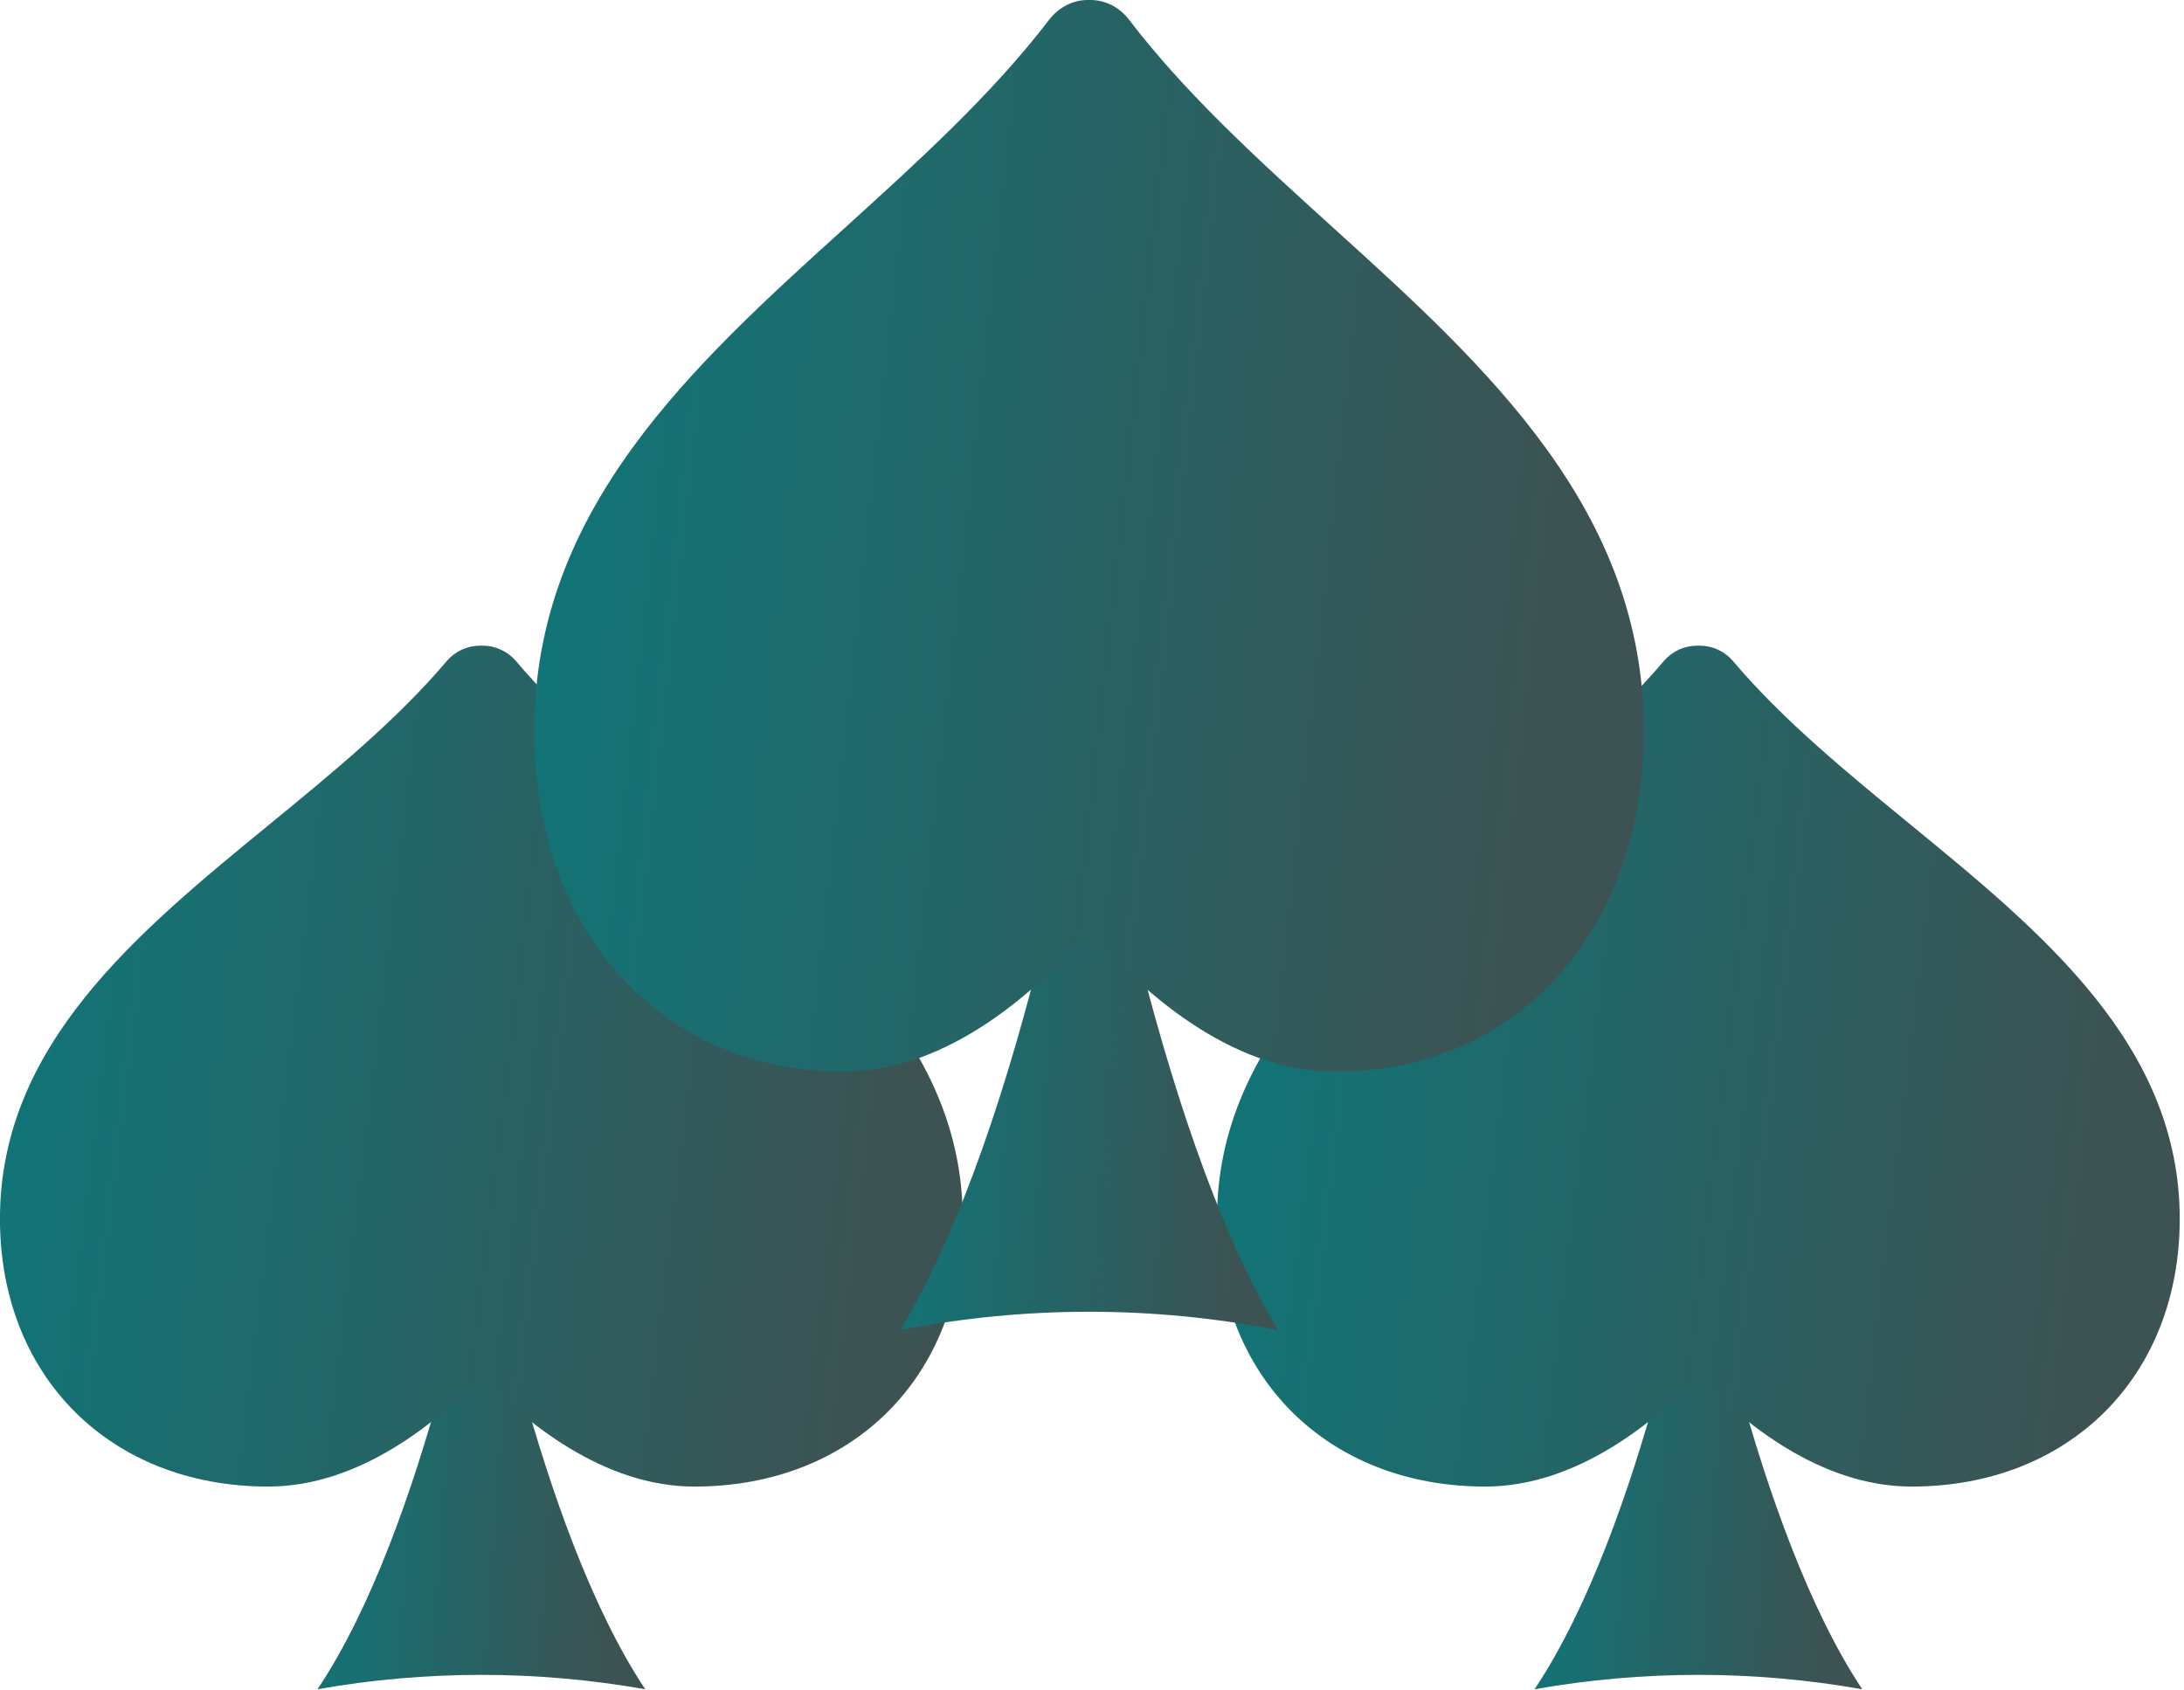<svg width="372" height="288" viewBox="0 0 372 288" fill="none" xmlns="http://www.w3.org/2000/svg">
<path d="M54.078 287.801C72.542 284.533 91.436 284.533 109.9 287.801C91.436 260.033 81.989 206.324 81.989 206.324C81.989 206.324 72.685 260.033 54.078 287.801Z" fill="url(#paint0_linear_1098_330)"/>
<path d="M45.698 253.27C61.319 253.27 74.67 242.139 82.003 234.467C89.343 242.139 102.656 253.27 118.277 253.27C145.173 253.27 163.976 234.512 163.976 207.669C163.976 178.074 140.637 158.94 118.067 140.446C107.409 131.706 96.368 122.681 87.907 112.647C87.207 111.819 86.335 111.154 85.352 110.696C84.368 110.239 83.298 110.002 82.213 110H81.777C80.692 110.002 79.62 110.24 78.636 110.698C77.651 111.155 76.778 111.82 76.076 112.647C67.607 122.666 56.574 131.698 45.916 140.438C23.338 158.933 -0.008 178.059 -0.008 207.662C-0 234.512 18.788 253.27 45.698 253.27Z" fill="url(#paint1_linear_1098_330)"/>
<path d="M261.375 287.801C279.839 284.533 298.733 284.533 317.197 287.801C298.732 260.033 289.286 206.324 289.286 206.324C289.286 206.324 279.982 260.033 261.375 287.801Z" fill="url(#paint2_linear_1098_330)"/>
<path d="M252.995 253.27C268.616 253.27 281.966 242.139 289.3 234.467C296.64 242.139 309.953 253.27 325.574 253.27C352.47 253.27 371.272 234.512 371.272 207.669C371.272 178.074 347.934 158.94 325.363 140.446C314.706 131.706 303.665 122.681 295.204 112.647C294.504 111.819 293.632 111.154 292.649 110.696C291.665 110.239 290.594 110.002 289.51 110H289.074C287.989 110.002 286.917 110.24 285.933 110.698C284.948 111.155 284.075 111.82 283.373 112.647C274.904 122.666 263.871 131.698 253.213 140.438C230.635 158.933 207.289 178.059 207.289 207.662C207.297 234.512 226.084 253.27 252.995 253.27Z" fill="url(#paint3_linear_1098_330)"/>
<path d="M153.336 226.609C174.617 222.444 196.393 222.444 217.674 226.609C196.393 191.218 185.505 122.766 185.505 122.766C185.505 122.766 174.782 191.218 153.336 226.609Z" fill="url(#paint4_linear_1098_330)"/>
<path d="M143.679 182.601C161.683 182.601 177.07 168.414 185.522 158.636C193.982 168.414 209.325 182.601 227.33 182.601C258.329 182.601 280 158.694 280 124.482C280 86.761 253.102 62.375 227.087 38.803C214.804 27.665 202.079 16.162 192.326 3.374C191.52 2.319 190.515 1.47 189.382 0.887C188.248 0.305 187.014 0.002 185.764 0L185.262 0C184.011 0.003 182.776 0.306 181.641 0.889C180.507 1.472 179.5 2.319 178.691 3.374C168.93 16.142 156.213 27.655 143.93 38.794C117.907 62.365 91 86.742 91 124.472C91.009 158.694 112.663 182.601 143.679 182.601Z" fill="url(#paint5_linear_1098_330)"/>
<defs>
<linearGradient id="paint0_linear_1098_330" x1="54.078" y1="235.656" x2="107.707" y2="239.567" gradientUnits="userSpaceOnUse">
<stop stop-color="#107578"/>
<stop offset="1" stop-color="#3D5252"/>
</linearGradient>
<linearGradient id="paint1_linear_1098_330" x1="-0.008" y1="161.577" x2="156.054" y2="180.593" gradientUnits="userSpaceOnUse">
<stop stop-color="#107578"/>
<stop offset="1" stop-color="#3D5252"/>
</linearGradient>
<linearGradient id="paint2_linear_1098_330" x1="261.375" y1="235.656" x2="315.004" y2="239.567" gradientUnits="userSpaceOnUse">
<stop stop-color="#107578"/>
<stop offset="1" stop-color="#3D5252"/>
</linearGradient>
<linearGradient id="paint3_linear_1098_330" x1="207.289" y1="161.577" x2="363.351" y2="180.593" gradientUnits="userSpaceOnUse">
<stop stop-color="#107578"/>
<stop offset="1" stop-color="#3D5252"/>
</linearGradient>
<linearGradient id="paint4_linear_1098_330" x1="153.336" y1="160.149" x2="215.206" y2="164.23" gradientUnits="userSpaceOnUse">
<stop stop-color="#107578"/>
<stop offset="1" stop-color="#3D5252"/>
</linearGradient>
<linearGradient id="paint5_linear_1098_330" x1="91" y1="65.736" x2="271.351" y2="85.609" gradientUnits="userSpaceOnUse">
<stop stop-color="#107578"/>
<stop offset="1" stop-color="#3D5252"/>
</linearGradient>
</defs>
</svg>
